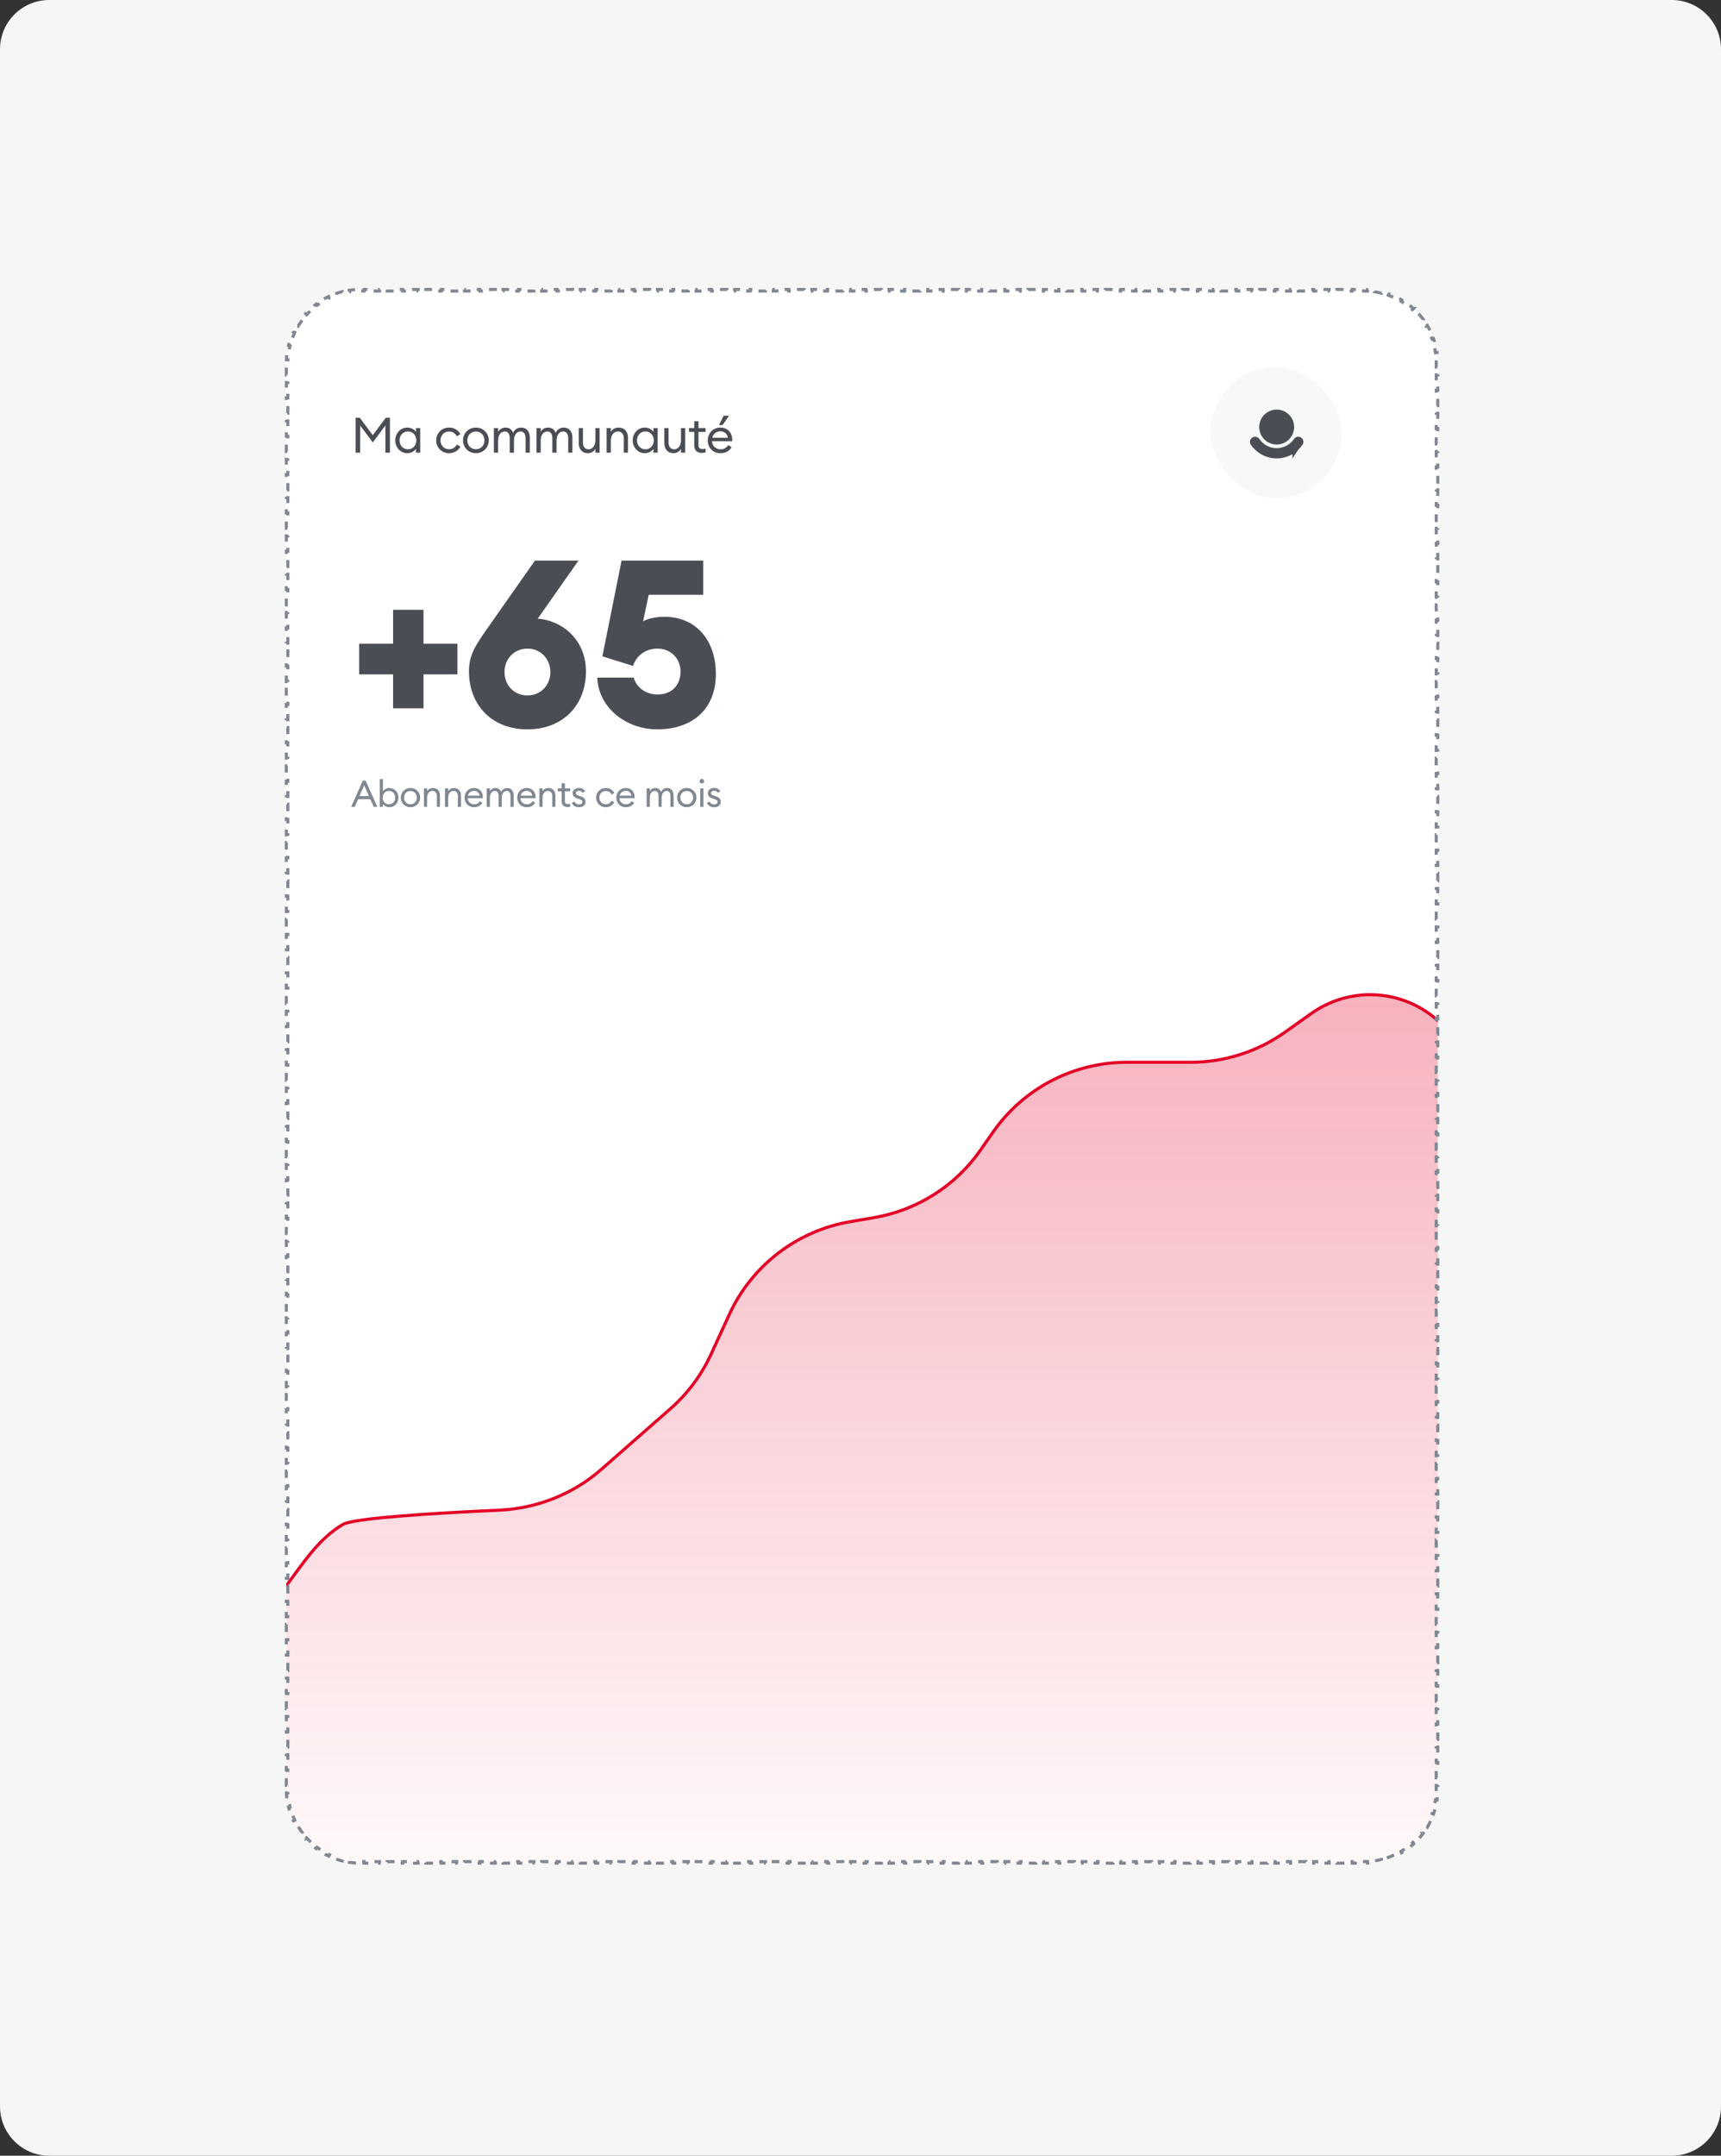 <svg width="559" height="700" viewBox="0 0 559 700" fill="none" xmlns="http://www.w3.org/2000/svg">
<rect x="0" y="0" width="559" height="700" fill="#333333" stroke="none"/>
<path d="M0 16C0 7.163 7.163 0 16 0H543C551.837 0 559 7.163 559 16V684C559 692.837 551.837 700 543 700H16C7.163 700 0 692.837 0 684V16Z" fill="#F5F6F6"/>
<g clip-path="url(#clip0_121_998)">
<path d="M93 118C93 104.745 103.745 94 117 94H443C456.255 94 467 104.745 467 118V581C467 594.255 456.255 605 443 605H117C103.745 605 93 594.255 93 581V118Z" fill="white"/>
<path d="M48.625 546.227L46.152 549.907C40.838 557.813 38 567.124 38 576.65V580C38 609.271 61.729 633 91 633H425C454.271 633 478 609.271 478 580V355.969C478 337.761 463.239 323 445.031 323C438.19 323 431.519 325.128 425.941 329.089L417.401 335.154C408.435 341.522 397.71 344.943 386.712 344.943H366.017C348.705 344.943 332.483 353.398 322.569 367.591L318.454 373.481C310.342 385.094 297.919 392.976 283.957 395.368L276.098 396.715C258.863 399.668 244.194 410.933 236.892 426.821L230.956 439.736C227.85 446.495 223.355 452.524 217.765 457.432L195.356 477.106C186.104 485.229 174.313 489.845 162.013 490.391C141.276 491.313 116.578 492.862 111.81 494.807C111.594 494.895 111.384 495.001 111.179 495.124C95.647 504.432 90.845 527.036 73.028 530.266C63.072 532.072 54.269 537.829 48.625 546.227Z" stroke="#E30026"/>
<path d="M48.625 546.227L46.152 549.907C40.838 557.813 38 567.124 38 576.65V580C38 609.271 61.729 633 91 633H425C454.271 633 478 609.271 478 580V355.969C478 337.761 463.239 323 445.031 323C438.19 323 431.519 325.128 425.941 329.089L417.401 335.154C408.435 341.522 397.71 344.943 386.712 344.943H366.017C348.705 344.943 332.483 353.398 322.569 367.591L318.454 373.481C310.342 385.094 297.919 392.976 283.957 395.368L276.098 396.715C258.863 399.668 244.194 410.933 236.892 426.821L230.956 439.736C227.85 446.495 223.355 452.524 217.765 457.432L195.356 477.106C186.104 485.229 174.313 489.845 162.013 490.391C141.276 491.313 116.578 492.862 111.81 494.807C111.594 494.895 111.384 495.001 111.179 495.124C95.647 504.432 90.845 527.036 73.028 530.266C63.072 532.072 54.269 537.829 48.625 546.227Z" fill="url(#paint0_linear_121_998)"/>
<rect opacity="0.8" x="393.128" y="119.128" width="42.744" height="42.744" rx="21.372" fill="#F5F6F6" stroke="white" stroke-width="0.256"/>
<path d="M423.357 143.479C423.358 143.739 423.3 143.985 423.196 144.205C423.102 144.35 423.005 144.493 422.904 144.633C422.541 145.136 422.134 145.605 421.687 146.033L419.78 148.875V147.472C418.283 148.347 416.54 148.848 414.68 148.848C411.303 148.848 408.311 147.195 406.472 144.653C406.36 144.499 406.252 144.341 406.15 144.181C406.15 144.18 406.149 144.18 406.149 144.18C406.05 143.961 405.997 143.719 406 143.463C406.014 142.558 406.756 141.821 407.661 141.814C408.22 141.81 408.717 142.081 409.024 142.499C409.046 142.532 409.068 142.565 409.091 142.598C410.319 144.365 412.365 145.523 414.68 145.523C416.996 145.523 419.005 144.386 420.237 142.645C420.282 142.581 420.326 142.516 420.369 142.451C420.683 142.054 421.172 141.803 421.72 141.814C422.621 141.834 423.352 142.577 423.357 143.479V143.479Z" fill="#4A4E54"/>
<path d="M420.351 138.672C420.351 141.805 417.811 144.344 414.678 144.344C411.545 144.344 409.006 141.805 409.006 138.672C409.006 135.54 411.546 133 414.678 133C417.81 133 420.35 135.54 420.35 138.672H420.351Z" fill="#4A4E54"/>
<path d="M121.088 143.672L116.992 138.168V147H115.504V135.64H116.864L121.088 141.304L125.312 135.64H126.656V147H125.184V138.168L121.088 143.672ZM128.383 143C128.383 140.712 130.063 138.84 132.303 138.84C133.503 138.84 134.591 139.464 135.119 140.232V139H136.495V147H135.119V145.768C134.591 146.536 133.503 147.16 132.303 147.16C130.063 147.16 128.383 145.288 128.383 143ZM135.231 143C135.231 141.384 134.127 140.104 132.511 140.104C130.895 140.104 129.775 141.384 129.775 143C129.775 144.616 130.895 145.896 132.511 145.896C134.127 145.896 135.231 144.616 135.231 143ZM149.569 145.016C148.865 146.296 147.521 147.16 145.873 147.16C143.457 147.16 141.681 145.32 141.681 143C141.681 140.68 143.457 138.84 145.873 138.84C147.521 138.84 148.865 139.704 149.569 140.984L148.369 141.656C147.921 140.744 147.025 140.12 145.873 140.12C144.209 140.12 143.073 141.4 143.073 143C143.073 144.6 144.209 145.88 145.873 145.88C147.025 145.88 147.921 145.256 148.369 144.344L149.569 145.016ZM158.76 143C158.76 145.304 156.984 147.16 154.584 147.16C152.168 147.16 150.392 145.304 150.392 143C150.392 140.696 152.168 138.84 154.584 138.84C156.984 138.84 158.76 140.696 158.76 143ZM151.8 143C151.8 144.6 152.92 145.88 154.584 145.88C156.248 145.88 157.352 144.6 157.352 143C157.352 141.4 156.248 140.12 154.584 140.12C152.92 140.12 151.8 141.4 151.8 143ZM160.415 147V139H161.791V140.232C162.255 139.384 163.135 138.84 164.207 138.84C165.407 138.84 166.271 139.496 166.671 140.552C167.103 139.496 168.111 138.84 169.295 138.84C171.039 138.84 172.095 140.136 172.095 142.088V147H170.719V142.296C170.719 141 170.175 140.104 169.135 140.104C167.839 140.104 166.943 141.224 166.943 143.032V147H165.567V142.296C165.567 141 165.039 140.104 163.999 140.104C162.703 140.104 161.791 141.224 161.791 143.032V147H160.415ZM174.251 147V139H175.627V140.232C176.091 139.384 176.971 138.84 178.043 138.84C179.243 138.84 180.107 139.496 180.507 140.552C180.939 139.496 181.947 138.84 183.131 138.84C184.875 138.84 185.931 140.136 185.931 142.088V147H184.555V142.296C184.555 141 184.011 140.104 182.971 140.104C181.675 140.104 180.779 141.224 180.779 143.032V147H179.403V142.296C179.403 141 178.875 140.104 177.835 140.104C176.539 140.104 175.627 141.224 175.627 143.032V147H174.251ZM187.975 143.912V139H189.351V143.704C189.351 145.048 190.055 145.896 191.159 145.896C192.407 145.896 193.383 144.808 193.383 142.968V139H194.759V147H193.383V145.768C192.855 146.696 191.927 147.16 190.919 147.16C189.159 147.16 187.975 145.896 187.975 143.912ZM197.033 147V139H198.409V140.232C198.953 139.288 199.913 138.84 200.953 138.84C202.745 138.84 203.977 140.088 203.977 142.072V147H202.617V142.28C202.617 140.936 201.849 140.104 200.729 140.104C199.433 140.104 198.409 141.16 198.409 143.032V147H197.033ZM205.511 143C205.511 140.712 207.191 138.84 209.431 138.84C210.631 138.84 211.719 139.464 212.247 140.232V139H213.623V147H212.247V145.768C211.719 146.536 210.631 147.16 209.431 147.16C207.191 147.16 205.511 145.288 205.511 143ZM212.359 143C212.359 141.384 211.255 140.104 209.639 140.104C208.023 140.104 206.903 141.384 206.903 143C206.903 144.616 208.023 145.896 209.639 145.896C211.255 145.896 212.359 144.616 212.359 143ZM215.781 143.912V139H217.157V143.704C217.157 145.048 217.861 145.896 218.965 145.896C220.213 145.896 221.189 144.808 221.189 142.968V139H222.565V147H221.189V145.768C220.661 146.696 219.733 147.16 218.725 147.16C216.965 147.16 215.781 145.896 215.781 143.912ZM229.175 146.888C228.839 147 228.439 147.08 227.943 147.08C226.551 147.08 225.495 146.296 225.495 144.632V140.264H223.799V139H225.495V136.776H226.871V139H229.175V140.264H226.871V144.456C226.871 145.48 227.335 145.816 228.199 145.816C228.535 145.816 228.919 145.752 229.175 145.656V146.888ZM233.559 138.04L235.047 135H236.807L234.663 138.04H233.559ZM229.879 143C229.879 140.664 231.607 138.84 234.039 138.84C236.135 138.84 237.831 140.296 237.847 142.856C237.847 143 237.847 143.096 237.831 143.272H231.271C231.319 144.776 232.455 145.896 234.039 145.896C235.271 145.896 236.039 145.352 236.535 144.504L237.623 145.256C236.903 146.424 235.687 147.16 234.023 147.16C231.543 147.16 229.879 145.352 229.879 143ZM233.991 140.056C232.791 140.056 231.623 140.824 231.367 142.152H236.439C236.247 140.84 235.207 140.056 233.991 140.056Z" fill="#4A4E54"/>
<path d="M114.072 262L117.84 253.48H118.764L122.544 262H121.38L120.288 259.516H116.316L115.224 262H114.072ZM116.748 258.508H119.844L118.296 254.992L116.748 258.508ZM124.377 261.076V262H123.345V253H124.377V256.924C124.773 256.348 125.589 255.88 126.489 255.88C128.157 255.88 129.429 257.284 129.429 259C129.429 260.716 128.157 262.12 126.489 262.12C125.589 262.12 124.773 261.652 124.377 261.076ZM128.373 259C128.373 257.788 127.545 256.828 126.333 256.828C125.121 256.828 124.293 257.788 124.293 259C124.293 260.212 125.121 261.172 126.333 261.172C127.545 261.172 128.373 260.212 128.373 259ZM136.46 259C136.46 260.728 135.128 262.12 133.328 262.12C131.516 262.12 130.184 260.728 130.184 259C130.184 257.272 131.516 255.88 133.328 255.88C135.128 255.88 136.46 257.272 136.46 259ZM131.24 259C131.24 260.2 132.08 261.16 133.328 261.16C134.576 261.16 135.404 260.2 135.404 259C135.404 257.8 134.576 256.84 133.328 256.84C132.08 256.84 131.24 257.8 131.24 259ZM137.701 262V256H138.733V256.924C139.141 256.216 139.861 255.88 140.641 255.88C141.985 255.88 142.909 256.816 142.909 258.304V262H141.889V258.46C141.889 257.452 141.313 256.828 140.473 256.828C139.501 256.828 138.733 257.62 138.733 259.024V262H137.701ZM144.528 262V256H145.56V256.924C145.968 256.216 146.688 255.88 147.468 255.88C148.812 255.88 149.736 256.816 149.736 258.304V262H148.716V258.46C148.716 257.452 148.14 256.828 147.3 256.828C146.328 256.828 145.56 257.62 145.56 259.024V262H144.528ZM150.886 259C150.886 257.248 152.182 255.88 154.006 255.88C155.578 255.88 156.85 256.972 156.862 258.892C156.862 259 156.862 259.072 156.85 259.204H151.93C151.966 260.332 152.818 261.172 154.006 261.172C154.93 261.172 155.506 260.764 155.878 260.128L156.694 260.692C156.154 261.568 155.242 262.12 153.994 262.12C152.134 262.12 150.886 260.764 150.886 259ZM153.97 256.792C153.07 256.792 152.194 257.368 152.002 258.364H155.806C155.662 257.38 154.882 256.792 153.97 256.792ZM158.087 262V256H159.119V256.924C159.467 256.288 160.127 255.88 160.931 255.88C161.831 255.88 162.479 256.372 162.779 257.164C163.103 256.372 163.859 255.88 164.747 255.88C166.055 255.88 166.847 256.852 166.847 258.316V262H165.815V258.472C165.815 257.5 165.407 256.828 164.627 256.828C163.655 256.828 162.983 257.668 162.983 259.024V262H161.951V258.472C161.951 257.5 161.555 256.828 160.775 256.828C159.803 256.828 159.119 257.668 159.119 259.024V262H158.087ZM167.996 259C167.996 257.248 169.292 255.88 171.116 255.88C172.688 255.88 173.96 256.972 173.972 258.892C173.972 259 173.972 259.072 173.96 259.204H169.04C169.076 260.332 169.928 261.172 171.116 261.172C172.04 261.172 172.616 260.764 172.988 260.128L173.804 260.692C173.264 261.568 172.352 262.12 171.104 262.12C169.244 262.12 167.996 260.764 167.996 259ZM171.08 256.792C170.18 256.792 169.304 257.368 169.112 258.364H172.916C172.772 257.38 171.992 256.792 171.08 256.792ZM175.197 262V256H176.229V256.924C176.637 256.216 177.357 255.88 178.137 255.88C179.481 255.88 180.405 256.816 180.405 258.304V262H179.385V258.46C179.385 257.452 178.809 256.828 177.969 256.828C176.997 256.828 176.229 257.62 176.229 259.024V262H175.197ZM185.205 261.916C184.953 262 184.653 262.06 184.281 262.06C183.237 262.06 182.445 261.472 182.445 260.224V256.948H181.173V256H182.445V254.332H183.477V256H185.205V256.948H183.477V260.092C183.477 260.86 183.825 261.112 184.473 261.112C184.725 261.112 185.013 261.064 185.205 260.992V261.916ZM190.183 260.32C190.183 261.472 189.295 262.12 188.095 262.12C187.027 262.12 186.103 261.664 185.743 260.728L186.583 260.26C186.799 260.872 187.447 261.208 188.107 261.208C188.683 261.208 189.151 260.92 189.151 260.404C189.151 259.972 188.887 259.708 188.107 259.468L187.507 259.276C186.523 258.988 186.007 258.364 186.007 257.524C186.019 256.492 186.919 255.88 188.071 255.88C188.959 255.88 189.655 256.252 190.051 256.924L189.283 257.452C189.019 257.068 188.611 256.768 188.035 256.768C187.531 256.768 187.039 257.044 187.039 257.488C187.039 257.848 187.231 258.148 187.891 258.352L188.551 258.556C189.583 258.868 190.183 259.408 190.183 260.32ZM199.548 260.512C199.02 261.472 198.012 262.12 196.776 262.12C194.964 262.12 193.632 260.74 193.632 259C193.632 257.26 194.964 255.88 196.776 255.88C198.012 255.88 199.02 256.528 199.548 257.488L198.648 257.992C198.312 257.308 197.64 256.84 196.776 256.84C195.528 256.84 194.676 257.8 194.676 259C194.676 260.2 195.528 261.16 196.776 261.16C197.64 261.16 198.312 260.692 198.648 260.008L199.548 260.512ZM200.177 259C200.177 257.248 201.473 255.88 203.297 255.88C204.869 255.88 206.141 256.972 206.153 258.892C206.153 259 206.153 259.072 206.141 259.204H201.221C201.257 260.332 202.109 261.172 203.297 261.172C204.221 261.172 204.797 260.764 205.169 260.128L205.985 260.692C205.445 261.568 204.533 262.12 203.285 262.12C201.425 262.12 200.177 260.764 200.177 259ZM203.261 256.792C202.361 256.792 201.485 257.368 201.293 258.364H205.097C204.953 257.38 204.173 256.792 203.261 256.792ZM210.032 262V256H211.064V256.924C211.412 256.288 212.072 255.88 212.876 255.88C213.776 255.88 214.424 256.372 214.724 257.164C215.048 256.372 215.804 255.88 216.692 255.88C218 255.88 218.792 256.852 218.792 258.316V262H217.76V258.472C217.76 257.5 217.352 256.828 216.572 256.828C215.6 256.828 214.928 257.668 214.928 259.024V262H213.896V258.472C213.896 257.5 213.5 256.828 212.72 256.828C211.748 256.828 211.064 257.668 211.064 259.024V262H210.032ZM226.205 259C226.205 260.728 224.873 262.12 223.073 262.12C221.261 262.12 219.929 260.728 219.929 259C219.929 257.272 221.261 255.88 223.073 255.88C224.873 255.88 226.205 257.272 226.205 259ZM220.985 259C220.985 260.2 221.825 261.16 223.073 261.16C224.321 261.16 225.149 260.2 225.149 259C225.149 257.8 224.321 256.84 223.073 256.84C221.825 256.84 220.985 257.8 220.985 259ZM228.695 253.66C228.695 254.068 228.383 254.392 227.975 254.392C227.567 254.392 227.231 254.068 227.231 253.66C227.231 253.264 227.567 252.928 227.975 252.928C228.383 252.928 228.695 253.264 228.695 253.66ZM227.447 262V256H228.479V262H227.447ZM234.095 260.32C234.095 261.472 233.207 262.12 232.007 262.12C230.939 262.12 230.015 261.664 229.655 260.728L230.495 260.26C230.711 260.872 231.359 261.208 232.019 261.208C232.595 261.208 233.063 260.92 233.063 260.404C233.063 259.972 232.799 259.708 232.019 259.468L231.419 259.276C230.435 258.988 229.919 258.364 229.919 257.524C229.931 256.492 230.831 255.88 231.983 255.88C232.871 255.88 233.567 256.252 233.963 256.924L233.195 257.452C232.931 257.068 232.523 256.768 231.947 256.768C231.443 256.768 230.951 257.044 230.951 257.488C230.951 257.848 231.143 258.148 231.803 258.352L232.463 258.556C233.495 258.868 234.095 259.408 234.095 260.32Z" fill="#808790"/>
<path d="M116.66 218.976V209.02H127.68V198H137.56V209.02H148.58V218.976H137.56V229.996H127.68V218.976H116.66ZM171.322 236.836C159.542 236.836 152.322 228.704 152.322 217.988C152.322 212.592 154.45 209.552 158.706 203.472L173.754 182.04H187.89L174.666 200.888C182.19 201.42 190.322 207.348 190.322 218.064C190.322 228.704 183.102 236.836 171.322 236.836ZM171.322 225.816C175.654 225.816 178.77 222.472 178.77 218.216C178.77 214.036 175.654 210.616 171.322 210.616C166.914 210.616 163.874 214.036 163.874 218.216C163.874 222.472 166.914 225.816 171.322 225.816ZM213.522 236.836C203.566 236.836 194.446 230.072 193.99 220.04H205.846C206.682 223.232 209.798 225.512 213.522 225.512C218.462 225.512 221.046 222.244 221.046 218.064C221.046 213.808 217.854 210.616 213.598 210.616C209.57 210.616 206.682 212.972 205.618 216.24L195.662 213.124L201.894 182.04H228.418V193.136H210.71L208.886 201.724C210.71 200.812 213.066 200.28 215.802 200.28C226.138 200.28 232.522 207.956 232.522 218.9C232.522 230.072 225.074 236.836 213.522 236.836Z" fill="#4A4E54"/>
</g>
<path d="M460.782 101.883C461.309 102.464 461.809 103.071 462.277 103.702L461.877 104.001C462.335 104.617 462.763 105.256 463.16 105.917L463.588 105.66C463.991 106.331 464.362 107.024 464.699 107.736L464.249 107.95C464.577 108.642 464.873 109.354 465.133 110.081L465.602 109.912C465.865 110.648 466.093 111.399 466.284 112.166L465.801 112.287C465.986 113.028 466.136 113.783 466.249 114.55L466.742 114.478C466.855 115.248 466.932 116.03 466.971 116.822L466.473 116.846C466.491 117.228 466.5 117.613 466.5 118V119.244H467V121.733H466.5V124.223H467V126.712H466.5V129.201H467V131.69H466.5V134.18H467V136.669H466.5V139.158H467V141.647H466.5V144.137H467V146.626H466.5V149.115H467V151.604H466.5V154.094H467V156.583H466.5V159.072H467V161.562H466.5V164.051H467V166.54H466.5V169.029H467V171.519H466.5V174.008H467V176.497H466.5V178.986H467V181.476H466.5V183.965H467V186.454H466.5V188.943H467V191.433H466.5V193.922H467V196.411H466.5V198.9H467V201.39H466.5V203.879H467V206.368H466.5V208.857H467V211.347H466.5V213.836H467V216.325H466.5V218.814H467V221.304H466.5V223.793H467V226.282H466.5V228.771H467V231.261H466.5V233.75H467V236.239H466.5V238.729H467V241.218H466.5V243.707H467V246.196H466.5V248.686H467V251.175H466.5V253.664H467V256.153H466.5V258.643H467V261.132H466.5V263.621H467V266.11H466.5V268.6H467V271.089H466.5V273.578H467V276.067H466.5V278.557H467V281.046H466.5V283.535H467V286.024H466.5V288.514H467V291.003H466.5V293.492H467V295.981H466.5V298.471H467V300.96H466.5V303.449H467V305.938H466.5V308.428H467V310.917H466.5V313.406H467V315.896H466.5V318.385H467V320.874H466.5V323.363H467V325.853H466.5V328.342H467V330.831H466.5V333.32H467V335.81H466.5V338.299H467V340.788H466.5V343.277H467V345.767H466.5V348.256H467V350.745H466.5V353.234H467V355.724H466.5V358.213H467V360.702H466.5V363.191H467V365.681H466.5V368.17H467V370.659H466.5V373.148H467V375.637H466.5V378.126H467V380.615H466.5V383.104H467V385.594H466.5V388.083H467V390.572H466.5V393.062H467V395.551H466.5V398.04H467V400.529H466.5V403.019H467V405.508H466.5V407.997H467V410.486H466.5V412.976H467V415.465H466.5V417.954H467V420.443H466.5V422.933H467V425.422H466.5V427.911H467V430.4H466.5V432.89H467V435.379H466.5V437.868H467V440.357H466.5V442.847H467V445.336H466.5V447.825H467V450.314H466.5V452.804H467V455.293H466.5V457.782H467V460.271H466.5V462.761H467V465.25H466.5V467.739H467V470.229H466.5V472.718H467V475.207H466.5V477.696H467V480.186H466.5V482.675H467V485.164H466.5V487.653H467V490.143H466.5V492.632H467V495.121H466.5V497.61H467V500.1H466.5V502.589H467V505.078H466.5V507.567H467V510.057H466.5V512.546H467V515.035H466.5V517.524H467V520.014H466.5V522.503H467V524.992H466.5V527.481H467V529.971H466.5V532.46H467V534.949H466.5V537.438H467V539.928H466.5V542.417H467V544.906H466.5V547.396H467V549.885H466.5V552.374H467V554.863H466.5V557.353H467V559.842H466.5V562.331H467V564.82H466.5V567.31H467V569.799H466.5V572.288H467V574.777H466.5V577.267H467V579.756H466.5V581C466.5 581.387 466.491 581.772 466.473 582.154L466.971 582.177C466.932 582.969 466.855 583.751 466.742 584.521L466.249 584.45C466.136 585.217 465.986 585.972 465.801 586.713L466.284 586.833C466.093 587.6 465.865 588.351 465.602 589.087L465.133 588.919C464.873 589.646 464.577 590.358 464.249 591.05L464.699 591.263C464.362 591.975 463.991 592.667 463.588 593.339L463.16 593.083C462.763 593.744 462.335 594.383 461.877 594.999L462.277 595.297C461.809 595.928 461.309 596.535 460.782 597.116L460.413 596.781C459.896 597.351 459.351 597.896 458.781 598.413L459.116 598.782C458.535 599.309 457.928 599.809 457.297 600.277L456.999 599.877C456.383 600.335 455.744 600.763 455.083 601.16L455.339 601.588C454.667 601.991 453.975 602.362 453.263 602.699L453.05 602.249C452.358 602.577 451.646 602.873 450.919 603.133L451.087 603.602C450.351 603.865 449.6 604.093 448.833 604.284L448.713 603.801C447.972 603.986 447.217 604.136 446.45 604.249L446.521 604.742C445.751 604.855 444.969 604.932 444.177 604.971L444.154 604.473C443.772 604.491 443.387 604.5 443 604.5H441.746V605H439.238V604.5H436.73V605H434.223V604.5H431.715V605H429.207V604.5H426.7V605H424.192V604.5H421.685V605H419.177V604.5H416.669V605H414.161V604.5H411.653V605H409.146V604.5H406.639V605H404.131V604.5H401.623V605H399.115V604.5H396.607V605H394.1V604.5H391.592V605H389.084V604.5H386.577V605H384.069V604.5H381.562V605H379.054V604.5H376.546V605H374.038V604.5H371.53V605H369.022V604.5H366.516V605H364.008V604.5H361.5V605H358.992V604.5H356.484V605H353.977V604.5H351.469V605H348.961V604.5H346.454V605H343.946V604.5H341.438V605H338.931V604.5H336.423V605H333.915V604.5H331.407V605H328.899V604.5H326.393V605H323.885V604.5H321.377V605H318.869V604.5H316.361V605H313.854V604.5H311.346V605H308.838V604.5H306.331V605H303.823V604.5H301.315V605H298.808V604.5H296.3V605H293.792V604.5H291.284V605H288.776V604.5H286.27V605H283.762V604.5H281.254V605H278.746V604.5H276.238V605H273.73V604.5H271.223V605H268.715V604.5H266.208V605H263.7V604.5H261.192V605H258.685V604.5H256.177V605H253.669V604.5H251.161V605H248.653V604.5H246.146V605H243.639V604.5H241.131V605H238.623V604.5H236.115V605H233.607V604.5H231.1V605H228.592V604.5H226.085V605H223.577V604.5H221.069V605H218.562V604.5H216.054V605H213.546V604.5H211.038V605H208.53V604.5H206.023V605H203.516V604.5H201.008V605H198.5V604.5H195.992V605H193.484V604.5H190.977V605H188.469V604.5H185.962V605H183.454V604.5H180.946V605H178.438V604.5H175.931V605H173.423V604.5H170.915V605H168.407V604.5H165.9V605H163.393V604.5H160.885V605H158.377V604.5H155.869V605H153.361V604.5H150.854V605H148.346V604.5H145.839V605H143.331V604.5H140.823V605H138.315V604.5H135.808V605H133.3V604.5H130.792V605H128.284V604.5H125.777V605H123.27V604.5H120.762V605H118.254V604.5H117C116.613 604.5 116.228 604.491 115.846 604.473L115.822 604.971C115.03 604.932 114.248 604.855 113.478 604.742L113.55 604.249C112.783 604.136 112.028 603.986 111.287 603.801L111.166 604.284C110.399 604.093 109.648 603.865 108.912 603.602L109.081 603.133C108.354 602.873 107.642 602.577 106.95 602.249L106.736 602.699C106.024 602.362 105.331 601.991 104.66 601.588L104.917 601.16C104.256 600.763 103.617 600.335 103.001 599.877L102.702 600.277C102.071 599.809 101.464 599.309 100.883 598.782L101.219 598.413C100.649 597.896 100.104 597.351 99.587 596.781L99.217 597.116C98.69 596.535 98.19 595.928 97.722 595.297L98.123 594.999C97.665 594.383 97.237 593.744 96.84 593.083L96.411 593.339C96.008 592.668 95.637 591.975 95.3 591.263L95.751 591.05C95.423 590.358 95.127 589.646 94.867 588.919L94.397 589.087C94.134 588.352 93.906 587.6 93.715 586.833L94.199 586.713C94.014 585.972 93.864 585.217 93.751 584.45L93.257 584.521C93.144 583.751 93.067 582.969 93.028 582.177L93.527 582.154C93.509 581.772 93.5 581.387 93.5 581V579.756H93V577.267H93.5V574.777H93V572.288H93.5V569.799H93V567.31H93.5V564.82H93V562.331H93.5V559.842H93V557.353H93.5V554.863H93V552.374H93.5V549.885H93V547.396H93.5V544.906H93V542.417H93.5V539.928H93V537.438H93.5V534.949H93V532.46H93.5V529.971H93V527.481H93.5V524.992H93V522.503H93.5V520.014H93V517.524H93.5V515.035H93V512.546H93.5V510.057H93V507.567H93.5V505.078H93V502.589H93.5V500.1H93V497.61H93.5V495.121H93V492.632H93.5V490.143H93V487.653H93.5V485.164H93V482.675H93.5V480.186H93V477.696H93.5V475.207H93V472.718H93.5V470.229H93V467.739H93.5V465.25H93V462.761H93.5V460.271H93V457.782H93.5V455.293H93V452.804H93.5V450.314H93V447.825H93.5V445.336H93V442.847H93.5V440.357H93V437.868H93.5V435.379H93V432.89H93.5V430.4H93V427.911H93.5V425.422H93V422.933H93.5V420.443H93V417.954H93.5V415.465H93V412.976H93.5V410.486H93V407.997H93.5V405.508H93V403.019H93.5V400.529H93V398.04H93.5V395.551H93V393.062H93.5V390.572H93V388.083H93.5V385.594H93V383.104H93.5V380.615H93V378.126H93.5V375.637H93V373.147H93.5V370.658H93V368.169H93.5V365.68H93V363.19H93.5V360.701H93V358.212H93.5V355.723H93V353.233H93.5V350.744H93V348.255H93.5V345.766H93V343.276H93.5V340.787H93V338.298H93.5V335.809H93V333.319H93.5V330.83H93V328.341H93.5V325.852H93V323.363H93.5V320.874H93V318.385H93.5V315.896H93V313.406H93.5V310.917H93V308.428H93.5V305.938H93V303.449H93.5V300.96H93V298.471H93.5V295.981H93V293.492H93.5V291.003H93V288.514H93.5V286.024H93V283.535H93.5V281.046H93V278.557H93.5V276.067H93V273.578H93.5V271.089H93V268.6H93.5V266.11H93V263.621H93.5V261.132H93V258.643H93.5V256.153H93V253.664H93.5V251.175H93V248.686H93.5V246.196H93V243.707H93.5V241.218H93V238.729H93.5V236.239H93V233.75H93.5V231.261H93V228.771H93.5V226.282H93V223.793H93.5V221.304H93V218.814H93.5V216.325H93V213.836H93.5V211.347H93V208.857H93.5V206.368H93V203.879H93.5V201.39H93V198.9H93.5V196.411H93V193.922H93.5V191.433H93V188.943H93.5V186.454H93V183.965H93.5V181.476H93V178.986H93.5V176.497H93V174.008H93.5V171.519H93V169.029H93.5V166.54H93V164.051H93.5V161.562H93V159.072H93.5V156.583H93V154.094H93.5V151.604H93V149.115H93.5V146.626H93V144.137H93.5V141.647H93V139.158H93.5V136.669H93V134.18H93.5V131.69H93V129.201H93.5V126.712H93V124.223H93.5V121.733H93V119.244H93.5V118C93.5 117.613 93.509 117.228 93.527 116.846L93.028 116.822C93.067 116.03 93.144 115.248 93.257 114.478L93.751 114.55C93.864 113.783 94.014 113.028 94.199 112.287L93.715 112.166C93.906 111.399 94.134 110.647 94.397 109.912L94.867 110.081C95.127 109.354 95.423 108.642 95.751 107.95L95.3 107.736C95.637 107.024 96.008 106.331 96.411 105.66L96.84 105.917C97.237 105.256 97.665 104.617 98.123 104.001L97.722 103.702C98.081 103.218 98.459 102.749 98.853 102.294L99.217 101.883L99.587 102.219C100.104 101.649 100.649 101.104 101.219 100.587L100.883 100.217C101.464 99.69 102.071 99.191 102.702 98.722L103.001 99.123C103.617 98.665 104.256 98.237 104.917 97.84L104.66 97.411C105.331 97.008 106.024 96.637 106.736 96.3L106.95 96.751C107.642 96.423 108.354 96.127 109.081 95.867L108.912 95.397C109.647 95.134 110.399 94.906 111.166 94.715L111.287 95.199C112.028 95.014 112.783 94.864 113.55 94.751L113.478 94.257C114.248 94.144 115.03 94.067 115.822 94.028L115.846 94.527C116.228 94.509 116.613 94.5 117 94.5H118.254V94H120.762V94.5H123.27V94H125.777V94.5H128.285V94H130.793V94.5H133.3V94H135.808V94.5H138.315V94H140.823V94.5H143.331V94H145.839V94.5H148.347V94H150.854V94.5H153.361V94H155.869V94.5H158.377V94H160.885V94.5H163.393V94H165.9V94.5H168.408V94H170.916V94.5H173.423V94H175.931V94.5H178.438V94H180.946V94.5H183.454V94H185.962V94.5H188.47V94H190.978V94.5H193.484V94H195.992V94.5H198.5V94H201.008V94.5H203.516V94H206.023V94.5H208.531V94H211.039V94.5H213.546V94H216.054V94.5H218.562V94H221.069V94.5H223.577V94H226.085V94.5H228.593V94H231.101V94.5H233.607V94H236.115V94.5H238.623V94H241.131V94.5H243.639V94H246.146V94.5H248.654V94H251.162V94.5H253.669V94H256.177V94.5H258.685V94H261.192V94.5H263.7V94H266.208V94.5H268.716V94H271.224V94.5H273.73V94H276.238V94.5H278.746V94H281.254V94.5H283.762V94H286.27V94.5H288.777V94H291.285V94.5H293.792V94H296.3V94.5H298.808V94H301.315V94.5H303.823V94H306.331V94.5H308.839V94H311.347V94.5H313.854V94H316.361V94.5H318.869V94H321.377V94.5H323.885V94H326.393V94.5H328.9V94H331.408V94.5H333.915V94H336.423V94.5H338.931V94H341.438V94.5H343.946V94H346.454V94.5H348.962V94H351.47V94.5H353.977V94H356.484V94.5H358.992V94H361.5V94.5H364.008V94H366.516V94.5H369.023V94H371.531V94.5H374.038V94H376.546V94.5H379.054V94H381.562V94.5H384.069V94H386.577V94.5H389.085V94H391.593V94.5H394.1V94H396.607V94.5H399.115V94H401.623V94.5H404.131V94H406.639V94.5H409.146V94H411.654V94.5H414.161V94H416.669V94.5H419.177V94H421.685V94.5H424.192V94H426.7V94.5H429.208V94H431.716V94.5H434.223V94H436.73V94.5H439.238V94H441.746V94.5H443C443.387 94.5 443.772 94.509 444.154 94.527L444.177 94.028C444.969 94.067 445.751 94.144 446.521 94.257L446.45 94.751C447.217 94.864 447.972 95.014 448.713 95.199L448.833 94.715C449.6 94.906 450.352 95.134 451.087 95.397L450.919 95.867C451.646 96.127 452.358 96.423 453.05 96.751L453.263 96.3C453.975 96.637 454.668 97.008 455.339 97.411L455.083 97.84C455.744 98.237 456.383 98.665 456.999 99.123L457.297 98.722C457.928 99.19 458.535 99.69 459.116 100.217H459.117L458.781 100.587C459.351 101.104 459.896 101.649 460.413 102.219L460.782 101.883Z" stroke="#808790" stroke-dasharray="2.5 2.5"/>
<defs>
<linearGradient id="paint0_linear_121_998" x1="258" y1="323" x2="258" y2="633" gradientUnits="userSpaceOnUse">
<stop stop-color="#E30026" stop-opacity="0.3"/>
<stop offset="1" stop-color="#E30026" stop-opacity="0"/>
</linearGradient>
<clipPath id="clip0_121_998">
<path d="M93 118C93 104.745 103.745 94 117 94H443C456.255 94 467 104.745 467 118V581C467 594.255 456.255 605 443 605H117C103.745 605 93 594.255 93 581V118Z" fill="white"/>
</clipPath>
</defs>
</svg>
